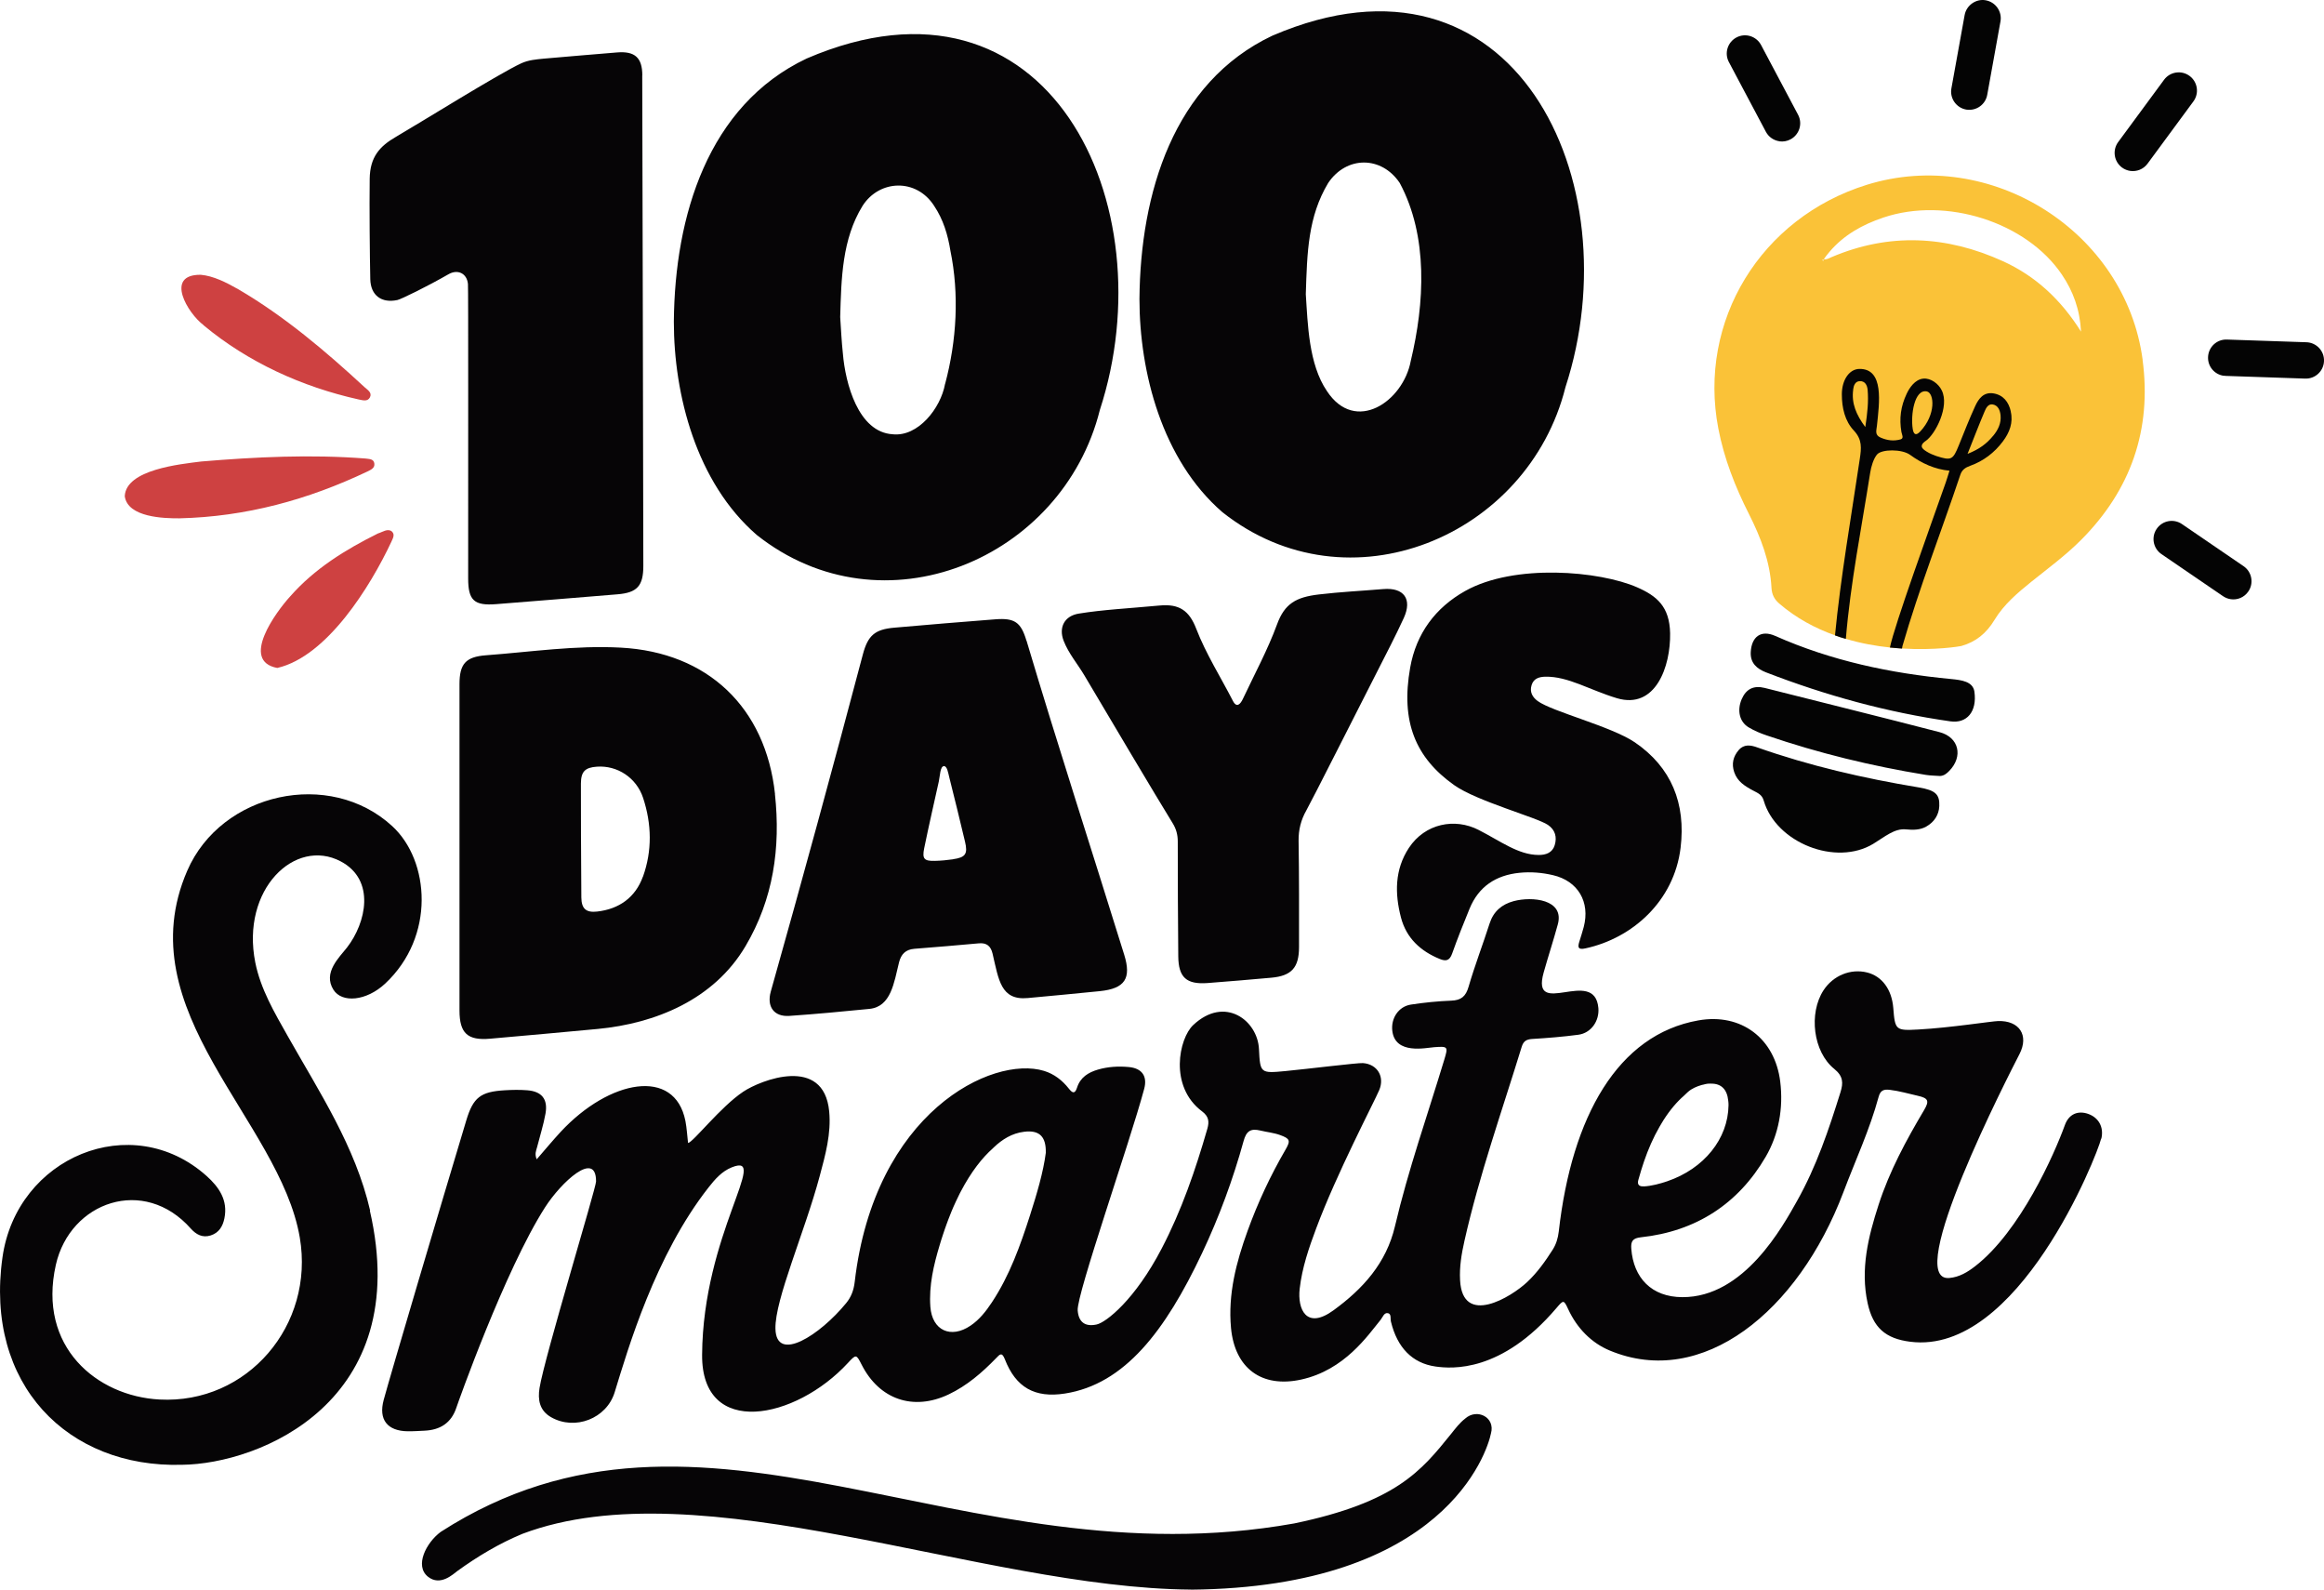 <?xml version="1.0" encoding="UTF-8"?>
<svg xmlns="http://www.w3.org/2000/svg" id="Layer_1" viewBox="0 0 319.09 218.2">
  <defs>
    <style>
      .cls-1 {
        fill: #060506;
      }

      .cls-2 {
        fill: #fac238;
      }

      .cls-3 {
        fill: #ce4141;
      }

      .cls-4 {
        fill: #040404;
      }
    </style>
  </defs>
  <path id="Swash" class="cls-1" d="M163.5,218.2c-28.77-.2-67.34-16.87-91.78-7.65-3.18,1.32-6.13,3.08-8.92,5.1-.55.4-2.33,2.14-4.03.79-1.89-1.5-.25-4.68,1.74-6.16,36.15-23.24,71.37,7.02,117.19-1.16,14.02-2.92,17.46-7.24,21.52-12.27.61-.76,1.19-1.54,1.97-2.14,1.61-1.42,4.15-.17,3.52,2.06-.52,2.58-6.41,21.13-41.21,21.44Z"></path>
  <path id="Smarter" class="cls-1" d="M50.78,166.18c6.05,26.24-15.16,34.79-25.81,34.89-15.62.45-27.11-10.99-24.63-28.48,1.95-13.77,17.73-20.35,28.01-11.18,1.72,1.54,2.97,3.34,2.46,5.83-.22,1.1-.75,1.99-1.89,2.35-1.12.35-1.98-.12-2.71-.93-6.44-7.29-16.58-3.7-18.54,4.95-2.55,11.28,5.64,18.05,14.23,18.5,12.06.64,21.32-10.2,19.26-22.24-2.76-16.11-23.83-31.04-15.45-50.35,4.67-10.76,19.56-14.01,28.14-6.12,5.16,4.74,5.95,15.16-.97,21.62-2.57,2.4-5.93,2.7-7.1.84-1.48-2.35.82-4.45,1.86-5.79,2.63-3.39,3.96-9.28-.86-11.83-6.27-3.31-13.73,3.84-11.73,13.88.73,3.65,2.63,6.87,4.46,10.11,4.35,7.7,9.28,15.15,11.31,23.95ZM288.49,156.3c-.53,2.28-11.4,29.76-26.21,27.88-3.41-.43-5.12-1.95-5.85-5.29-1.02-4.67.08-9.11,1.51-13.53,1.49-4.6,3.77-8.82,6.23-12.96.77-1.29.58-1.66-.84-1.98-1.28-.29-2.54-.66-3.86-.82-.86-.1-1.29.09-1.53.96-1.22,4.5-3.19,8.72-4.83,13.07-6.22,16.44-19.4,27.04-32.08,21.76-2.51-1.04-4.49-3.05-5.7-5.65-.63-1.36-.66-1.32-1.65-.16-7.54,8.85-14.33,8.32-16.58,8-3.18-.45-5.26-2.59-6.12-6.16-.1-.41.08-1.05-.4-1.16-.54-.12-.73.55-1.01.9-1.77,2.16-4.95,6.9-10.91,8.21-5.42,1.19-9.12-1.54-9.64-7.08-.43-4.66.72-9.03,2.28-13.34,1.4-3.87,3.14-7.59,5.21-11.15.72-1.24.6-1.5-.74-1.99-.88-.32-1.81-.4-2.71-.62-1.33-.32-1.93.05-2.31,1.43-1.46,5.29-3.36,10.43-5.7,15.39-5.06,10.71-10.65,18.01-18.84,19.28-4.12.64-6.73-.82-8.24-4.7-.41-1.05-.7-.68-1.22-.14-1.92,1.98-3.98,3.76-6.5,4.96-4.84,2.3-9.52.71-11.95-4.09-.73-1.43-.75-1.45-1.88-.23-7.19,7.8-20.1,10.39-20.02-1.11.11-16.58,9.39-27.88,4.07-25.74-1.36.55-2.3,1.63-3.17,2.74-7.35,9.35-11.06,22.13-12.91,28.15-1.11,3.59-5.43,5.28-8.72,3.41-1.6-.91-1.85-2.4-1.59-4.02.68-4.22,7.75-27.42,7.76-28.34.02-4.39-4.82.13-7.01,3.56-5.53,8.65-12.01,26.99-12.16,27.46-.7,2.14-2.24,3.1-4.42,3.19-.75.03-1.5.09-2.25.08-2.82-.03-4.05-1.6-3.32-4.3.91-3.38,7.89-26.92,11.34-38.37.95-3.16,1.96-3.95,5.31-4.14,1.01-.06,2.04-.08,3.05,0,2,.15,2.87,1.21,2.52,3.2-.28,1.56-.77,3.08-1.16,4.62-.12.46-.36.91-.05,1.66,1.18-1.36,2.21-2.6,3.3-3.78,6.67-7.17,15.66-8.89,17.12-1.48.19.98.24,2,.36,3.02.7-.09,4.45-4.96,7.59-7.05,2.34-1.56,11.05-5.04,11.79,2.71.29,3.06-.52,5.96-1.3,8.87-2.08,7.76-6.17,16.97-6.08,20.96.1,4.79,6.14.85,9.71-3.51.7-.85,1.04-1.79,1.17-2.89,2.71-23.29,18.87-31.16,26-28.99,1.4.43,2.51,1.3,3.4,2.43.49.62.84.78,1.13-.13.45-1.41,1.54-2.09,2.88-2.48,1.38-.4,2.79-.48,4.21-.35,1.82.16,2.6,1.25,2.13,3-2.01,7.49-9.29,28.2-9.13,30.41.12,1.61,1.02,2.28,2.61,1.93,1.3-.29,5.26-3.39,8.92-10.42,2.73-5.23,4.64-10.78,6.27-16.44.28-.98.21-1.69-.72-2.39-4.58-3.43-3.17-10.02-1.22-11.85,4.35-4.09,8.85-.62,9.03,3.3.16,3.3.2,3.34,3.59,3.02,3.02-.29,9.99-1.15,10.68-1.1,1.99.14,3.02,1.88,2.24,3.71-.68,1.61-5.87,11.5-8.65,18.97-1.01,2.69-1.94,5.41-2.27,8.29-.32,2.78.89,5.7,4.65,2.96,4.03-2.94,7.24-6.46,8.43-11.53,1.82-7.75,4.47-15.25,6.77-22.86.55-1.81.52-1.86-1.39-1.72-1.17.09-5.33,1.04-5.74-2.22-.22-1.74.85-3.37,2.55-3.63,1.83-.28,3.69-.47,5.54-.54,1.36-.05,2-.58,2.38-1.91.85-2.92,1.95-5.77,2.88-8.67.54-1.68,1.68-2.64,3.31-3.08,2.54-.68,7-.25,6.06,3.19-.6,2.21-1.32,4.39-1.94,6.6-1.82,6.48,7.01-.87,7.51,4.89.15,1.78-1.01,3.43-2.75,3.66-2.1.28-4.22.45-6.34.58-.78.05-1.19.29-1.43,1.05-2.72,8.86-5.83,17.61-7.87,26.67-.4,1.77-.7,3.56-.6,5.39.33,6.42,7.03,2.31,9.2.27,1.4-1.31,2.5-2.86,3.52-4.46.48-.76.72-1.57.83-2.48,1.79-15.81,8.11-27.04,19.17-28.99,5.87-1.04,10.51,2.46,11.24,8.41.45,3.66-.22,7.27-2,10.32-3.77,6.46-9.58,10.23-17.12,11.04-1.15.12-1.41.56-1.33,1.58.3,3.98,2.77,6.63,7.02,6.64,8.48.03,13.77-9.71,15.74-13.21,2.66-4.73,4.36-9.79,5.96-14.92.4-1.28.38-2.2-.85-3.2-2.92-2.35-3.53-7.64-1.48-10.79,1.32-2.03,3.72-3.01,5.98-2.45,2.05.51,3.39,2.32,3.6,4.86.24,3.06.32,3.14,3.44,2.97,4.4-.24,10.08-1.14,10.95-1.16,2.92-.09,4.27,1.95,2.94,4.53-1.47,2.86-16.1,31.3-9.64,30.74,1.38-.12,2.52-.81,3.57-1.63,6.19-4.81,10.85-15.35,12.3-19.36.56-1.56,1.84-2.01,3.19-1.54,1.43.5,2.19,1.8,1.82,3.4ZM225.7,162.86c1.11-.07,2.18-.36,3.22-.71,5.06-1.73,8.35-5.83,8.41-10.44,0-.22-.01-.43-.04-.62-.15-1.56-.97-2.36-2.36-2.34-.07,0-.15,0-.23,0-.08,0-.15,0-.24.01-.19.02-.39.07-.6.13-.07.02-.13.02-.2.04-.69.2-1.35.48-1.88.94-.2.17-.37.36-.56.53-.94.81-1.9,1.92-2.82,3.36-.09.14-.18.28-.26.43-.1.16-.19.33-.29.49-.86,1.49-1.55,3.08-2.12,4.74-.01.03-.02.06-.03.09-.12.36-.24.71-.35,1.08-.14.45-.28.92-.41,1.4-.17.64.13.9.76.86ZM143.59,158.2c.04-2.12-.83-2.98-2.6-2.88-.12,0-.25.02-.4.04-1.63.2-2.98,1.03-4.16,2.16-.04.04-.08.08-.12.12-1.42,1.26-2.95,3.16-4.42,5.97-.04.08-.08.15-.12.23-.18.35-.36.72-.53,1.1-.23.48-.44.97-.64,1.46-.02.06-.05.12-.07.18-.21.51-.4,1.02-.59,1.54-.07.19-.14.39-.21.59-.08.24-.16.47-.24.71-.16.48-.32.97-.47,1.49-.83,2.75-1.49,5.56-1.28,8.47.24,3.25,2.8,4.43,5.52,2.59,1.23-.83,2.12-1.98,2.93-3.2,2.44-3.69,3.9-7.8,5.24-11.97.94-2.94,1.82-5.9,2.17-8.61Z"></path>
  <path id="_x31_00" class="cls-1" d="M110.76,8.03c-13.58,6.43-18.12,21.65-18.24,36.13,0,10.02,3.08,22.08,11.38,29.27,17.3,13.72,41.99,3.34,47.11-17.15,9.2-28.19-7.03-62.54-40.25-48.25ZM129.76,52.69s0,0,0,0c-.6,3.36-3.72,7.31-7.21,6.92-4.71-.29-6.48-6.98-6.82-11.07h0c-.18-1.65-.26-3.39-.37-5.01.15-5.32.26-10.71,3.07-15.27,2.3-3.61,7.39-3.82,9.83,0,0,0,0,0,0,0,1.25,1.86,1.88,3.97,2.23,6.14,1.23,5.98.87,12.34-.72,18.29ZM88.18,10.35c.02,11.31.15,56.2.15,67.33,0,2.75-.85,3.68-3.54,3.9-5.55.45-11.1.92-16.66,1.35-3.03.24-3.85-.52-3.85-3.52-.01-14.46.03-39.79-.03-40.42-.13-1.47-1.41-2.08-2.68-1.34-2.94,1.69-6.47,3.41-6.99,3.53-2.19.48-3.69-.63-3.74-2.86-.07-3.18-.13-9.96-.08-13.78.04-2.97,1.34-4.45,3.61-5.76,3.07-1.78,14.21-8.72,17.2-10.09.98-.45,2.05-.54,3.1-.64,3.35-.29,6.7-.58,10.05-.85,2.45-.2,3.47.71,3.47,3.16ZM174.69,4.9c-13.58,6.43-18.12,21.65-18.24,36.13,0,10.02,3.08,22.08,11.38,29.27,17.3,13.72,41.99,3.34,47.11-17.15,9.2-28.19-7.03-62.54-40.25-48.25ZM193.7,49.55c-1.04,5.58-7.62,10.06-11.51,4.13-2.52-3.69-2.63-9.25-2.9-13.29.18-5.78.3-10.64,3.07-15.27,2.51-3.74,7.32-3.75,9.83,0,3.93,7.33,3.41,16.52,1.51,24.43Z"></path>
  <path id="days" class="cls-1" d="M106.41,108.99c-1.29-11.88-9.23-19.45-21.17-20.09-6.21-.34-12.35.59-18.52,1.05-2.79.21-3.63,1.19-3.63,3.97,0,8.08,0,36.24,0,44.79,0,3.12,1.11,4.15,4.22,3.87,4.93-.44,9.87-.87,14.79-1.34,7.84-.75,15.9-3.98,20.26-11.36,3.82-6.46,4.84-13.5,4.04-20.89ZM88.27,120.34c-1.03,2.85-3.26,4.45-6.29,4.79-1.52.17-2.14-.4-2.16-1.93-.04-2.65-.07-14.47-.06-15.64.01-1.65.57-2.21,2.21-2.32,2.78-.19,5.41,1.5,6.33,4.29,1.18,3.58,1.26,7.25-.02,10.81ZM140.93,87.94c-.75-2.53-1.62-3.13-4.25-2.93-4.63.36-9.26.74-13.89,1.15-2.67.23-3.63,1.07-4.32,3.68-4.09,15.46-8.3,30.88-12.64,46.27-.58,2.07.44,3.49,2.56,3.34,3.66-.25,7.32-.6,10.97-.96,2.99-.29,3.39-3.62,4.08-6.39.28-1.12.9-1.76,2.1-1.86,2.95-.23,5.91-.48,8.86-.75,1.08-.1,1.64.39,1.88,1.41.84,3.56,1.11,6.45,4.83,6.1,3.15-.3,6.55-.6,9.93-.95,3.42-.36,4.32-1.75,3.32-4.98-4.46-14.39-9.12-28.7-13.42-43.14ZM130.88,117.95c-.83.12-1.67.2-2.51.22-1.48.04-1.77-.27-1.48-1.72.63-3.07,1.33-6.12,2.01-9.18.16-.71.18-2.1.7-2.1.44-.05.6.98.73,1.5.75,2.95,1.46,5.91,2.17,8.87.4,1.67.07,2.16-1.63,2.4ZM224.45,101.89c-3.19-2.17-11.33-4.21-13.31-5.65-.73-.53-1.14-1.25-.85-2.19.28-.92,1.04-1.14,1.88-1.16,3.12-.07,6.12,1.84,9.83,2.95,5.33,1.59,7.39-4.38,7.31-8.91-.07-3.68-1.84-5.13-4.53-6.31-5.14-2.25-16.84-3.3-23.62.51-4.06,2.28-6.71,5.82-7.54,10.51-1.32,7.42.72,12.37,6.05,16.14,3.1,2.2,11.3,4.4,12.86,5.45,1.02.69,1.27,1.7.93,2.8-.32,1.03-1.21,1.34-2.22,1.33-2.78-.02-5.16-1.87-8.23-3.44-3.26-1.67-7.34-.89-9.56,2.46-1.97,2.99-1.95,6.29-1.09,9.58.73,2.79,2.67,4.6,5.33,5.68.86.35,1.35.22,1.69-.74.74-2.08,1.56-4.13,2.4-6.18,1.25-3.03,3.61-4.58,6.83-4.91,1.56-.16,3.11-.03,4.61.32,3.45.8,5.13,3.68,4.23,7.12-.18.68-.4,1.35-.61,2.03-.26.83-.11,1.11.85.9,6.41-1.38,12.17-6.46,13.06-13.81.73-6.06-1.24-11.04-6.31-14.49ZM189.93,80.86c-2.95.25-5.92.39-8.85.74-3.12.37-4.69,1.24-5.74,4.11-1.29,3.51-3.09,6.83-4.69,10.23-.32.68-.84,1.31-1.37.27-1.69-3.29-3.69-6.43-5.03-9.89-.96-2.5-2.33-3.46-5.05-3.2-4.28.4-7.79.57-11.09,1.11-1.96.32-2.78,1.89-2.07,3.73.68,1.75,1.92,3.18,2.86,4.77,2.95,4.99,9.92,16.73,12.11,20.27.49.79.7,1.59.7,2.5-.02,2.65.04,13.17.07,15.78.03,2.89,1.12,3.88,4.04,3.66,2.91-.22,5.82-.47,8.73-.73,2.78-.25,3.81-1.38,3.81-4.21,0-4.86.02-9.72-.06-14.58-.02-1.52.33-2.89,1.06-4.17.73-1.29,6.68-13.08,9.68-18.96,1.26-2.48,2.55-4.94,3.71-7.47,1.18-2.59.01-4.19-2.81-3.96Z"></path>
  <g id="Bulb">
    <path class="cls-2" d="M294.19,49.4c-2.34-17.63-20.85-29.3-37.85-24.04-14.58,4.52-23.25,18.7-20.41,33.46.79,4.12,2.31,8,4.2,11.73,1.62,3.21,2.91,6.52,3.1,10.17.05.87.39,1.55,1.04,2.11,2.35,2.03,5,3.43,7.67,4.38.5.18.99.35,1.49.48,2.08.63,4.15.99,6.06,1.19.57.06,1.12.1,1.66.14,4.54.28,7.93-.29,8.11-.34.02,0,.05-.01.08-.02h0c1.93-.55,3.39-1.71,4.51-3.57,1.27-2.1,3.15-3.7,5.05-5.23,2.32-1.86,4.73-3.63,6.84-5.75,6.84-6.86,9.72-15.16,8.44-24.72ZM250.37,35.61c-.01.07-.01.14-.02.21-.25-.13-.09-.16.02-.21ZM275.02,35.86c-7.76-3.53-15.63-3.94-23.58-.55-.32.14-.65.35-1.03.27h-.01s-.04,0-.04,0h.05c.25-.36.51-.7.79-1.02,1.95-2.3,4.51-3.73,7.4-4.7,8.59-2.89,19.63.62,24.5,7.83,1.54,2.28,2.47,4.77,2.63,7.83-2.76-4.39-6.23-7.62-10.71-9.66Z"></path>
    <path class="cls-4" d="M264.49,113.46c-.83.47-1.81.49-2.76.39-1.6-.18-2.96,1.03-4.51,1.97-5.15,3.14-13.38-.14-15.06-5.93-.24-.84-.86-1.05-1.45-1.37-1.12-.6-2.16-1.23-2.6-2.53-.38-1.13-.15-2.13.61-3.02.73-.85,1.65-.7,2.54-.38,7.2,2.54,14.61,4.24,22.14,5.49,2.38.39,2.93.98,2.87,2.57-.05,1.18-.68,2.19-1.79,2.81ZM267.62,105.84c1.96-1.99,1.36-4.64-1.32-5.34-7.99-2.07-16.01-4.05-24.01-6.07-1.49-.37-2.54.13-3.15,1.54-.66,1.53-.31,3.12.95,3.87.78.47,1.64.83,2.51,1.12,7.12,2.43,14.4,4.2,21.83,5.41.64.1,1.29.1,1.93.15.54-.02.92-.33,1.27-.69ZM267.9,93.21c-8.35-.79-16.45-2.5-24.16-5.92-1.94-.86-3.25.09-3.36,2.23-.08,1.52.88,2.3,2.09,2.77,8.2,3.17,16.62,5.49,25.33,6.73,2.23.32,3.68-1.31,3.29-4.08-.2-1.38-1.73-1.59-3.19-1.73ZM276.09,56.49c-.29-1.31-1.03-2.29-2.44-2.5-1.31-.18-1.99.75-2.45,1.75-.81,1.77-1.52,3.58-2.25,5.39-.81,2-1.02,2.13-3.08,1.47-.45-.15-.91-.35-1.32-.6-.38-.24-.67-.45-.69-.73-.03-.38.46-.69.58-.77,1.29-.91,3.26-4.71,2.17-6.91-.45-.93-1.52-1.71-2.52-1.62-1.17.1-1.94,1.31-2.3,2.08-.81,1.72-1.04,3.38-.72,5.25.06.34.38.86-.11,1.01-.96.27-1.83.15-2.74-.24-.86-.36-.57-1.01-.51-1.65.33-3.13,1.01-7.82-2.41-7.78-1.39.02-2.41,1.51-2.41,3.49,0,1.85.42,3.68,1.66,4.98,1.16,1.24,1.02,2.43.81,3.84-1.17,7.89-2.64,16.3-3.41,24.27.5.18.99.35,1.49.48.64-7.73,2.14-15.14,3.34-22.8.13-.85.45-1.91.93-2.5.63-.77,3.45-.78,4.56.04,1.59,1.16,3.4,1.99,5.4,2.17-.19.59-.33,1.1-.51,1.61-2.13,6.06-7.06,19.63-7.67,22.67.57.06,1.12.1,1.66.14.02-.12.03-.23.06-.34,2.3-7.96,5.32-15.67,7.95-23.52.23-.69.69-.99,1.35-1.23,1.82-.65,3.33-1.8,4.49-3.35.91-1.21,1.44-2.56,1.08-4.1ZM254.44,53.48c.07-.56.28-1.14.91-1.16.71-.03,1.02.54,1.08,1.19.14,1.62-.03,3.21-.32,5.11-1.25-1.69-1.92-3.26-1.66-5.14ZM262.62,58.87c-.3-1.9.23-5.49,1.94-5.14,1.02.22,1.29,3.17-.92,5.51-.61.64-.9.36-1.02-.36ZM273.67,59.81c-.86,1.06-1.9,1.86-3.52,2.49.86-2.15,1.56-3.99,2.33-5.8.2-.49.51-1.1,1.14-.98.72.13.99.8,1.06,1.48.11,1.09-.34,2.01-1.01,2.82Z"></path>
    <path class="cls-4" d="M244.31,19.39c-.76-.11-1.46-.57-1.85-1.3l-5.08-9.57c-.65-1.22-.18-2.73,1.04-3.38,1.22-.65,2.73-.18,3.38,1.04l5.08,9.57c.65,1.22.18,2.73-1.04,3.38-.49.26-1.02.34-1.53.27ZM270.03,15.05s-.06,0-.08-.01c-1.36-.25-2.26-1.55-2.02-2.9l1.82-10.08c.25-1.36,1.6-2.27,2.9-2.02,1.36.25,2.26,1.55,2.02,2.9l-1.82,10.08c-.24,1.33-1.49,2.22-2.82,2.03ZM292.48,23.46c-.39-.06-.78-.21-1.12-.46-1.11-.82-1.35-2.38-.53-3.5l6.3-8.55c.82-1.11,2.38-1.35,3.5-.53,1.11.82,1.35,2.38.53,3.5l-6.3,8.55c-.57.77-1.49,1.12-2.38.99ZM305.3,51.58c-1.24-.18-2.18-1.27-2.13-2.56.05-1.38,1.2-2.46,2.58-2.41l10.93.37c1.38.05,2.46,1.2,2.41,2.58s-1.2,2.46-2.58,2.41l-10.93-.37c-.1,0-.19-.01-.28-.03ZM306.28,82.25c-.36-.05-.72-.19-1.05-.41l-8.46-5.78c-1.14-.78-1.43-2.34-.65-3.47.78-1.14,2.33-1.43,3.47-.65l8.46,5.78c1.14.78,1.43,2.34.65,3.47-.56.82-1.51,1.2-2.43,1.06Z"></path>
  </g>
  <path id="Swashes" class="cls-3" d="M24.64,71.15c-2.1.01-7.1-.11-7.51-3.03.15-3.68,7.66-4.41,10.49-4.77,7.49-.63,15.07-.99,22.56-.41.49.08,1.15.02,1.22.71.07.63-.52.85-.97,1.08-8.15,3.87-16.64,6.2-25.8,6.42ZM27.94,44.64c6.11,5.09,13.55,8.47,21.29,10.19.54.1,1.23.35,1.56-.28.34-.66-.33-1.03-.72-1.39-5.37-4.96-10.98-9.72-17.31-13.43-1.72-.98-3.48-1.86-5.19-2.01-5.03-.06-1.77,5.31.38,6.91ZM53.72,74.4c.19-.45.56-1,.09-1.44-.57-.48-1.3.09-1.9.26-4.49,2.23-8.72,4.84-12.07,8.65-1.92,2.1-6.91,8.86-1.77,9.82,6.86-1.58,12.81-11.24,15.65-17.29Z"></path>
</svg>
